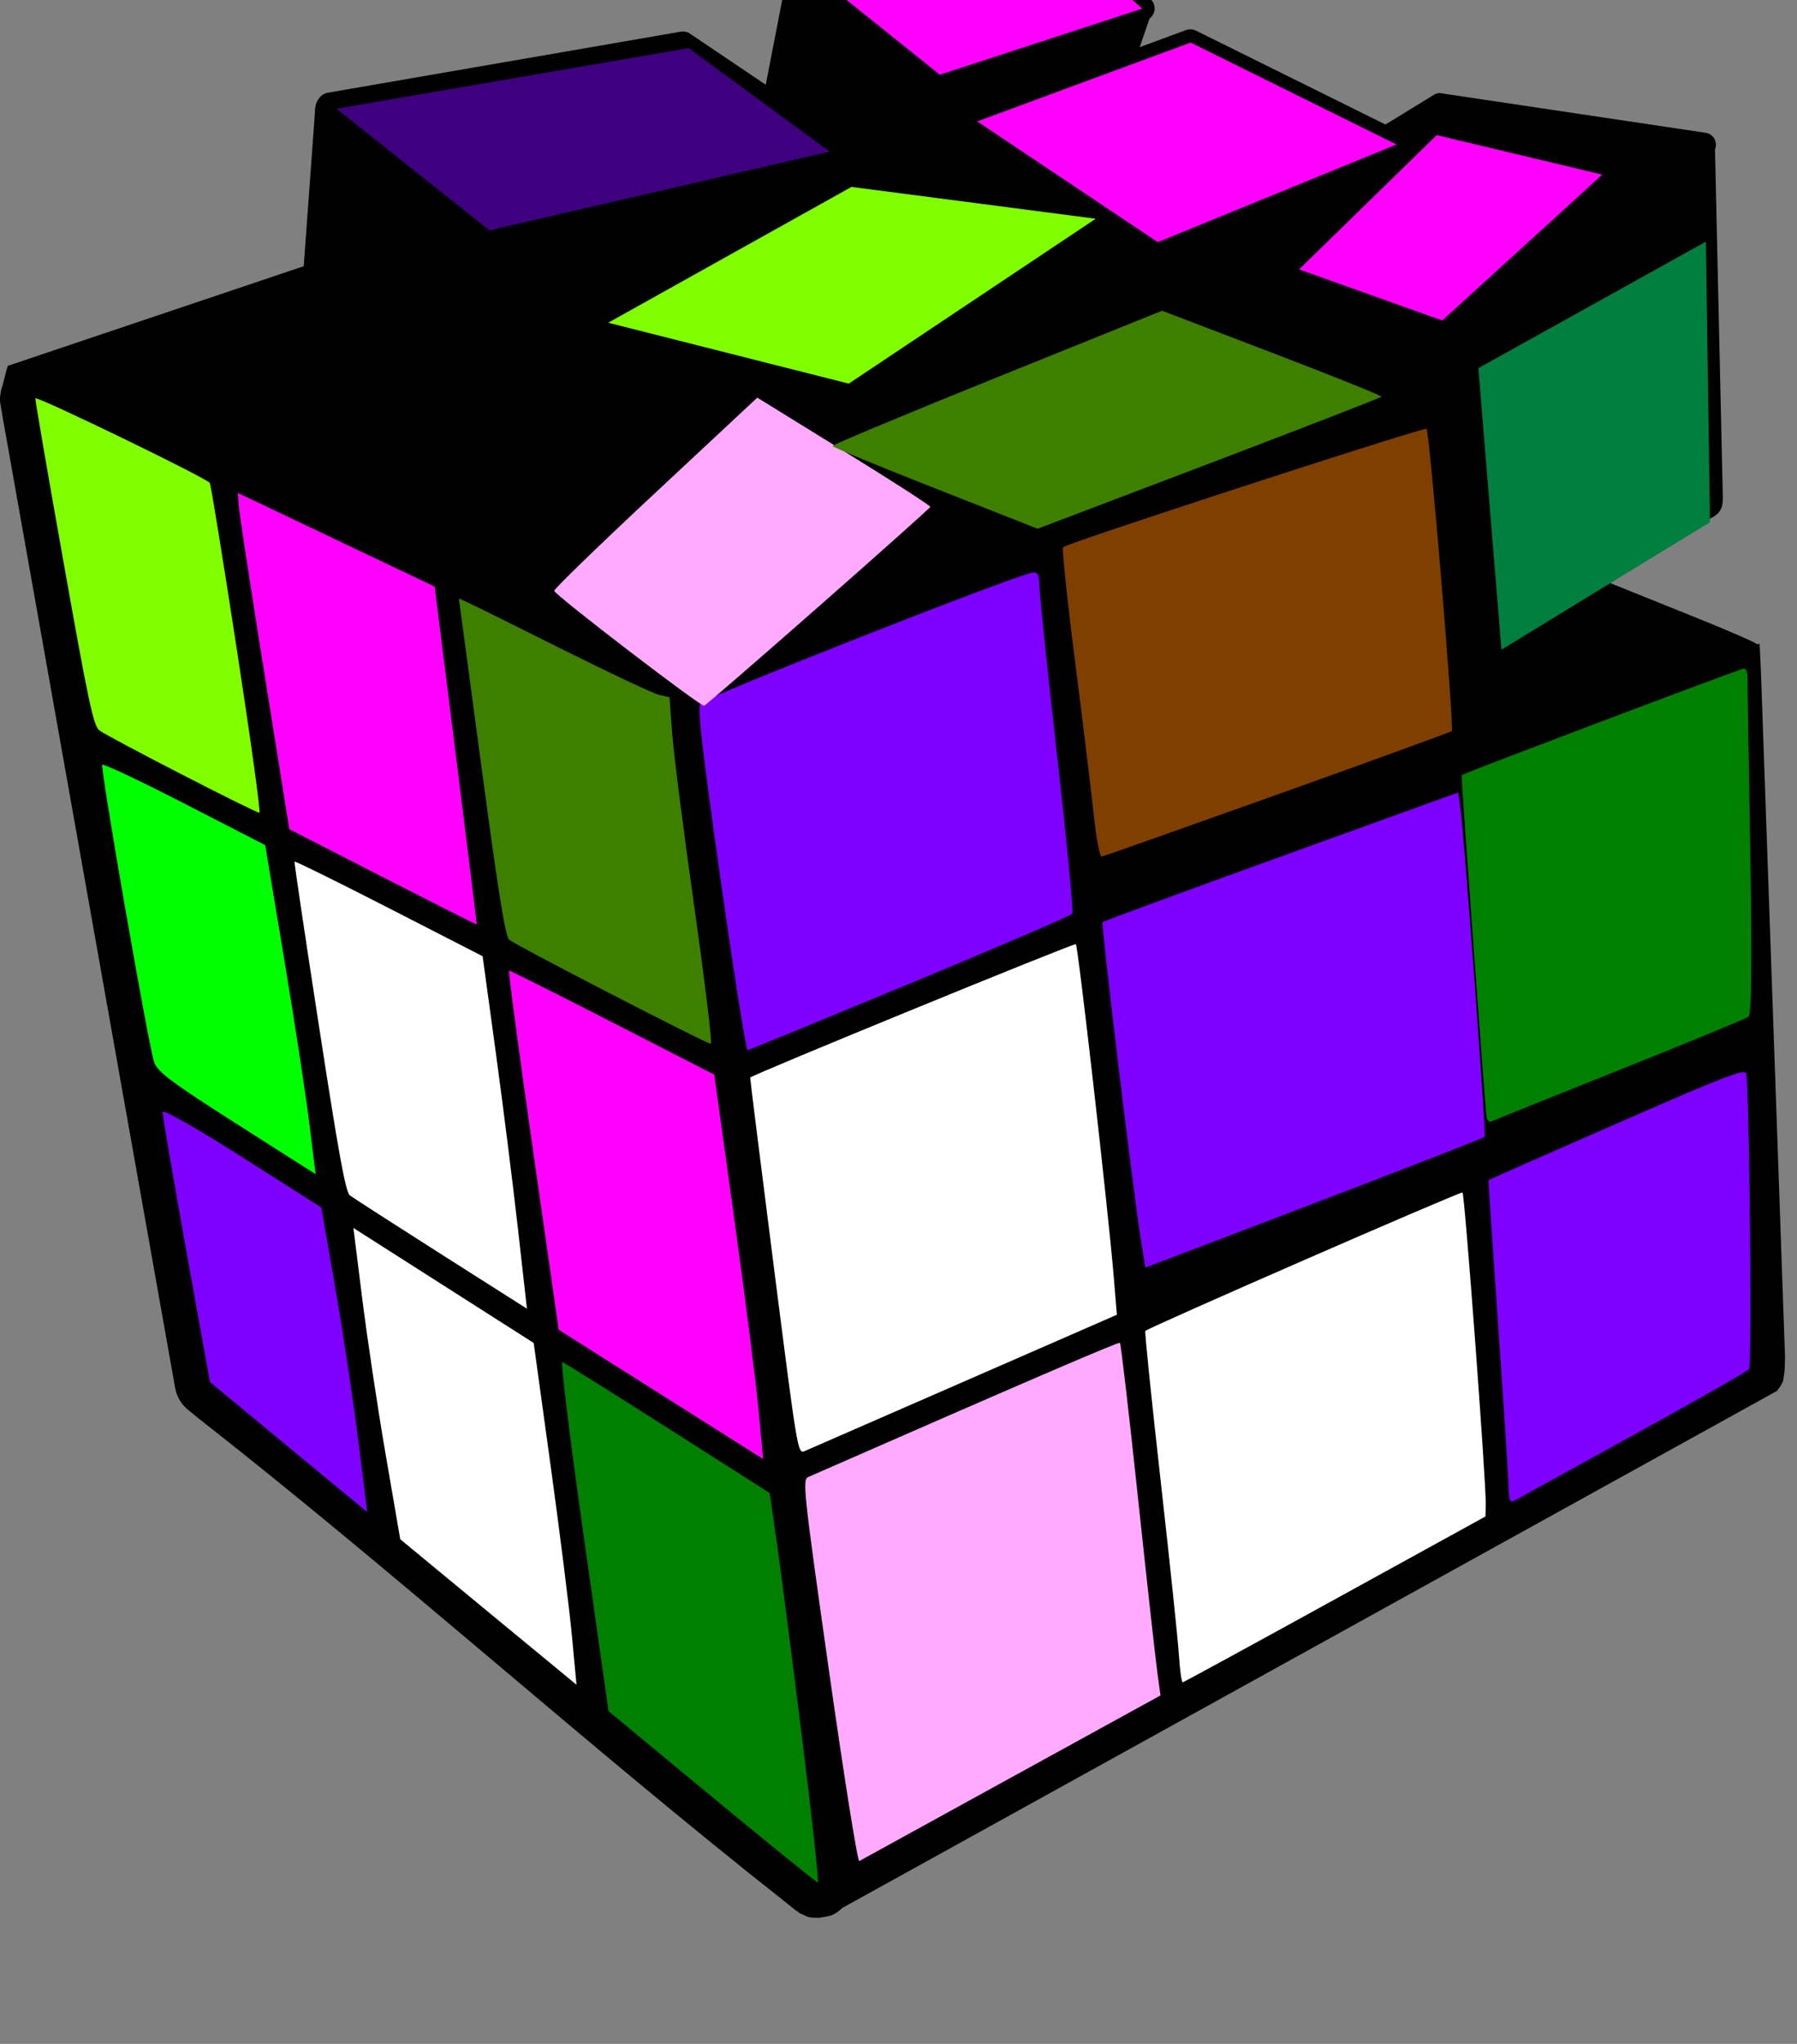 <?xml version="1.0"?><svg width="300" height="341.147" xmlns="http://www.w3.org/2000/svg">
 <rect width="100%" height="100%" fill="#808080" stroke="none"/>
 <title>sue sanders</title>

 <g>
  <title>Layer 1</title>
  <path fill="#000000" d="m250.098,89.72l-21.793,6.532c-13.149,3.94 -21.529,6.754 -21.15,7.099c0.345,0.314 8.75,4.561 18.684,9.448l17.839,14.499l49.723,-19.721c0,-0.211 -4.771,-2.291 -10.556,-4.612c-5.786,-2.321 -15.527,-6.238 -21.642,-8.723l-11.105,-4.522z" id="path6177"/>
  <path fill="#000000" id="path6179" d="m167.226,5.309c-0.376,0.045 -0.754,0.166 -1.117,0.281l-164.77,55.46c-0.331,0.585 -0.771,3.096 -1.061,3.709c-0.123,0.399 -0.137,0.638 -0.168,0.843c-0.063,0.409 -0.108,0.626 -0.11,0.786l0,0.562c0.018,0.223 0.041,0.289 0.055,0.394c0.026,0.209 0.082,0.401 0.111,0.618c0.061,0.434 0.163,0.969 0.279,1.686l28.802,162.054c0.248,1.363 1,2.663 2.065,3.541l1.786,1.461c33.628,26.334 64.663,54.489 98.348,81.027c0.482,0.378 0.841,0.708 1.172,0.955c0.165,0.125 0.293,0.196 0.503,0.338c0.103,0.071 0.196,0.192 0.447,0.337c0.124,0.071 0.34,0.134 0.67,0.281c0.321,0.14 0.536,0.5 2.4,0.449l0,0.056l0.111,0l0,-0.056c0.142,-0.022 1.635,-0.198 2.289,-0.506c0.685,-0.321 1.176,-0.749 1.563,-1.124l156.063,-86.309c1.307,-1.708 1.039,-2.019 1.116,-2.36c0.08,-0.34 0.089,-0.506 0.111,-0.674c0.043,-0.337 0.039,-0.582 0.055,-0.843c0.036,-0.523 0.038,-1.082 0.056,-1.798l-4.016,-114.179l-0.227,-4.834l-3.203,0.621l-46.777,18.42c-0.645,-2.568 -0.731,-2.944 -0.092,-4.163l20.589,-26.222c-0.142,-0.368 18.146,-9.169 18.025,-9.548c-1.679,-5.251 5.181,-4.865 5.097,-10.575l-4.131,-31.242l-113.751,-39.221c-0.749,-0.226 -1.51,-0.254 -2.288,-0.169l0,-0.055l0,-0.001z"/>
  <path fill="#000000" d="m167.84,-20.989a2.059,2.073 0 0 0 -0.558,0.111l-34.383,12.756a2.059,2.073 0 0 0 -0.558,3.596l23.276,18.655a2.059,2.073 0 0 0 1.898,0.338l33.768,-11.07a2.059,2.073 0 0 0 0.782,-3.54l-22.662,-20.341a2.059,2.073 0 0 0 -1.563,-0.506l0,0.001z" id="path6181"/>
  <path fill="#000000" id="path6183" d="m80.716,38.456l3.153,34.265l-33.565,-22.771l2.318,-31.791l28.094,20.296z"/>
  <path fill="#000000" d="m137.703,17.66l-56.987,20.796l3.153,34.266l57.041,-20.789l-3.207,-34.273l0,0z" id="path6185"/>
  <path fill="#000000" id="path6187" d="m-145.41,26.427l21.195,258.773l-277.252,-79.35l-20.997,-258.991l277.054,79.568l0,0l0,0z"/>
  <path fill="#000000" d="m141.715,64.056l3.074,33.14l41.201,-27.518l-3.068,-33.177l-41.207,27.555l0,0l0,0z" id="path6189"/>
  <path fill="#000000" id="path6191" d="m131.735,-5.924l25.229,18.407l2.857,29.907l-33.275,-21.593l5.189,-26.721z"/>
  <path fill="#000000" d="m156.965,12.482l2.857,29.907l23.032,-12.867l9.666,-28.218l-35.555,11.178z" id="path6193"/>
  <path fill="#000000" d="m198.427,4.915a2.199,2.214 0 0 0 -0.447,0.113l-35.611,13.149a2.199,2.214 0 0 0 -0.446,3.933l30.141,20.173a2.199,2.214 0 0 0 2.065,0.168l39.853,-16.295a2.199,2.214 0 0 0 0.111,-3.99l-34.383,-17.025a2.199,2.214 0 0 0 -1.283,-0.225l0.001,-0.001z" id="path6195"/>
  <path fill="#000000" d="m113.92,5.253c-0.132,0.02 -0.261,0.027 -0.39,0.055l-58.83,10.171c-2.044,0.365 -2.847,3.523 -1.229,4.832l25.564,20.285c0.721,0.587 1.75,0.763 2.623,0.45l56.598,-14.722c1.023,-0.383 1.76,-1.439 1.772,-2.538c0.017,-1.099 -0.702,-2.17 -1.717,-2.576l-23.33,-15.733c-0.334,-0.147 -0.697,-0.222 -1.061,-0.225l0,0.001l0,0z" id="path6197"/>
  <path fill="#000000" id="path6199" d="m233.141,24.114l2.842,30.978l-39.851,16.276l-2.839,-30.937l39.848,-16.317l0,0z"/>
  <path fill="#000000" d="m240.345,15.536a1.997,2.011 0 0 0 -0.949,0.281l-36.56,22.42a1.997,2.011 0 0 0 0.614,3.708l38.066,8.541a1.997,2.011 0 0 0 1.451,-0.224l42.533,-24.387a1.997,2.011 0 0 0 -0.726,-3.709l-44.039,-6.574a1.997,2.011 0 0 0 -0.39,-0.056l0,0z" id="path6201"/>
  <path fill="#000000" id="path6203" d="m241.946,48.492l42.655,-25.081c0.659,0.077 1.163,-0.648 1.682,0.3l1.311,58.294c0.045,2.094 0.203,3.514 -2.207,4.597l-38.348,24.747l-5.093,-62.857z"/>
  <path fill="#ff00ff" d="m167.979,-18.886l-34.339,12.723l23.261,18.64l33.789,-11.032l-22.711,-20.331z" id="path6205"/>
  <path fill="#7fff00" d="m5.904,66.485c-0.078,0.107 2.043,12.404 4.703,27.341c4.184,23.489 4.984,27.299 5.99,28.086c1.372,1.073 26.086,13.788 26.711,13.743c0.236,-0.02 -1.459,-12.244 -3.753,-27.16c-2.294,-14.917 -4.327,-27.463 -4.525,-27.882c-0.34,-0.722 -28.821,-14.537 -29.126,-14.128l-0.001,0z" id="path6207"/>
  <path fill="#ff00ff" d="m39.711,82.277l0.135,2.08c0.075,1.138 2.007,13.758 4.294,28.052l4.158,25.994l15.609,7.993c8.584,4.398 15.639,7.952 15.675,7.904c0.036,-0.047 -1.524,-12.747 -3.473,-28.23l-3.541,-28.162l-16.43,-7.815l-16.43,-7.815l0.002,-0.001z" id="path6209"/>
  <path fill="#7f3f00" d="m237.926,71.608c-3.932,0.849 -59.766,19.037 -60.455,19.721c-0.207,0.207 0.693,8.824 2.013,19.159c1.322,10.335 2.729,21.891 3.133,25.68c0.401,3.789 0.989,6.849 1.288,6.803c0.303,-0.038 13.526,-4.711 29.381,-10.37c15.855,-5.66 28.938,-10.421 29.078,-10.582c0.438,-0.505 -3.707,-50.108 -4.217,-50.438c-0.029,-0.02 -0.097,-0.018 -0.221,0.027l0,0.001z" id="path6211"/>
  <path fill="#3f7f00" d="m76.607,99.882l3.771,28.109c2.827,21.107 3.98,28.292 4.623,28.857c1.041,0.914 33.017,17.412 33.677,17.374c0.258,-0.02 -0.989,-10.296 -2.767,-22.847c-1.78,-12.55 -3.435,-25.562 -3.687,-28.912l-0.452,-6.093l-1.726,-0.385c-0.943,-0.214 -8.047,-3.55 -15.782,-7.414c-7.735,-3.864 -14.857,-7.402 -15.846,-7.86l-1.81,-0.829l0,0z" id="path6213"/>
  <path fill="#7f00ff" d="m172.369,95.583c-2.871,0.388 -54.871,20.866 -55.455,21.83c-0.489,0.808 0.298,7.65 3.395,29.489c2.219,15.644 4.244,28.419 4.497,28.38c0.254,-0.036 12.452,-5.044 27.118,-11.124c14.666,-6.081 26.859,-11.329 27.082,-11.654c0.223,-0.325 -0.891,-11.954 -2.465,-25.841c-1.574,-13.887 -2.905,-26.597 -2.963,-28.244c-0.091,-2.572 -0.262,-2.966 -1.209,-2.836z" id="path6215"/>
  <path fill="#00ff00" d="m17.076,127.645c-0.374,0.501 7.731,46.999 8.656,49.661c0.552,1.589 3.028,3.442 13.813,10.31l13.145,8.367l-1.069,-8.657c-0.591,-4.76 -2.484,-17.109 -4.209,-27.452l-3.14,-18.814l-13.451,-6.917c-7.397,-3.803 -13.58,-6.721 -13.745,-6.499l-0.001,0.001z" id="path6217"/>
  <path fill="#ffffff" d="m49.164,143.802c-0.059,0.131 1.783,12.575 4.116,27.643c3.26,21.155 4.422,27.544 5.122,28.072c0.499,0.377 7.357,4.797 15.237,9.809l14.331,9.107l-1.519,-13.483c-0.836,-7.413 -2.502,-20.66 -3.701,-29.425l-2.179,-15.922l-15.653,-8.026c-8.609,-4.411 -15.697,-7.906 -15.755,-7.774z" id="path6219"/>
  <path fill="#007f00" d="m291.045,111.611c-0.738,0.098 -46.766,17.476 -47.024,17.76c-0.139,0.154 3.863,55.173 4.151,57.061c0.095,0.618 0.487,0.924 0.914,0.715c0.411,-0.202 10.051,-4.086 21.423,-8.623c11.372,-4.537 21.005,-8.512 21.411,-8.826c0.499,-0.385 0.597,-9.315 0.281,-27.449c-0.258,-14.78 -0.469,-27.736 -0.45,-28.801c0.022,-1.268 -0.215,-1.899 -0.706,-1.838z" id="path6221"/>
  <path fill="#7f00ff" d="m243.425,132.276l-29.547,10.677c-16.255,5.873 -29.679,10.808 -29.817,10.968c-0.273,0.321 5.087,44.77 6.353,52.695l0.781,4.964l28.156,-10.725c15.487,-5.9 28.311,-10.904 28.491,-11.115c0.317,-0.371 -3.44,-51.105 -4.099,-55.352l-0.317,-2.113l-0.001,0z" id="path6223"/>
  <path fill="#ff00ff" d="m84.984,161.998c-0.156,0.022 1.64,13.521 3.998,29.996l4.288,29.955l17.068,10.793l17.067,10.792l-0.751,-8.069c-0.408,-4.436 -2.244,-18.874 -4.078,-32.084l-3.327,-24.014l-16.989,-8.705c-9.347,-4.786 -17.123,-8.686 -17.277,-8.664l-0.001,0z" id="path6225"/>
  <path fill="#ffffff" d="m179.609,157.585c-0.285,-0.215 -54.135,21.84 -54.37,22.269c-0.039,0.069 1.736,14.247 3.935,31.49c3.945,30.928 3.997,31.346 5.144,30.861c0.639,-0.272 12.634,-5.513 26.652,-11.632l25.485,-11.127l-0.547,-6.634c-0.977,-11.516 -5.934,-54.952 -6.298,-55.227z" id="path6227"/>
  <path fill="#7f00ff" d="m27.158,185.555c-0.025,0 -0.022,0.03 -0.02,0.044c-0.018,0.482 1.744,10.828 3.928,22.977l3.977,22.08l1.784,1.486c0.979,0.811 6.881,5.7 13.125,10.864l11.361,9.376l-1.47,-11.748c-0.809,-6.468 -2.516,-17.916 -3.822,-25.428l-2.37,-13.658l-13.229,-8.414c-7.469,-4.744 -12.917,-7.851 -13.269,-7.577l0.006,-0.002z" id="path6229"/>
  <path fill="#ffffff" d="m58.998,204.956l1.462,11.69c0.804,6.438 2.547,18.139 3.901,25.991l2.459,14.278l14.702,12.143l14.722,12.14l-0.768,-8.186c-0.42,-4.504 -2.026,-17.327 -3.572,-28.513l-2.806,-20.347l-15.05,-9.598l-15.05,-9.598l0,0z" id="path6231"/>
  <path fill="#7f00ff" d="m290.527,179.024c-1.951,0.42 -7.293,2.674 -20.625,8.508c-11.726,5.133 -21.354,9.379 -21.395,9.451c-0.044,0.071 0.647,10.575 1.54,23.34c0.893,12.766 1.678,24.884 1.754,26.934c0.131,3.48 0.216,3.697 1.248,3.107c0.608,-0.348 9.515,-5.268 19.79,-10.923c10.275,-5.655 18.895,-10.562 19.163,-10.912c0.507,-0.662 0.037,-47.691 -0.493,-49.369c-0.062,-0.198 -0.332,-0.276 -0.982,-0.135l0,-0.001z" id="path6233"/>
  <path fill="#ffffff" d="m244.156,199.034c-0.422,-0.156 -52.632,22.632 -52.953,23.114c-0.121,0.18 1.032,11.411 2.556,24.957c1.524,13.545 2.899,26.677 3.057,29.181c0.159,2.503 0.444,4.529 0.638,4.502c0.198,-0.03 11.648,-6.275 25.45,-13.875l25.086,-13.802l0.05,-2.007c0.066,-3.796 -3.526,-51.936 -3.884,-52.07l0,0z" id="path6235"/>
  <path fill="#007f00" d="m93.878,227.346c-0.308,-0.069 1.294,13.012 3.571,29.068l4.142,29.203l17.291,14.305c9.51,7.871 17.46,14.299 17.662,14.291c0.203,0 -0.999,-10.978 -2.672,-24.386c-1.671,-13.407 -3.559,-28.033 -4.196,-32.502l-1.178,-8.127l-17.038,-10.856c-9.373,-5.971 -17.281,-10.923 -17.588,-10.995l0.005,-0.001z" id="path6237"/>
  <path fill="#ffaaff" d="m186.961,224.124c-0.233,-0.176 -15.942,6.584 -52.05,22.41c-0.971,0.426 -0.744,2.517 3.498,32.425c2.503,17.656 4.764,31.824 5.042,31.668c0.276,-0.155 11.704,-6.441 25.397,-13.966l24.887,-13.676l-0.51,-3.768c-0.293,-2.066 -1.756,-15.254 -3.252,-29.311c-1.496,-14.057 -2.847,-25.662 -3.007,-25.783l-0.005,0.001z" id="path6239"/>
  <path fill="#000000" d="m54.734,47.63l-15.246,4.725c-8.386,2.603 -15.339,4.847 -15.446,4.987c-0.107,0.14 0.123,0.39 0.512,0.548c0.389,0.158 4.385,2.053 8.874,4.206c4.488,2.153 8.457,3.875 8.821,3.841c0.364,-0.033 7.357,-2.418 15.539,-5.304c8.183,-2.886 15.006,-5.383 15.154,-5.553c0.148,-0.17 -3.888,-1.926 -8.967,-3.89l-9.241,-3.562z" id="path6241"/>
  <path transform="rotate(-5.226, 123.943, 91.902)" fill="#ffaaff" d="m128.741,66.699l-18.371,14.247c-10.11,7.837 -18.365,14.495 -18.332,14.775c0.089,0.758 22.622,21.537 23.19,21.385c0.268,-0.072 9.494,-6.693 20.495,-14.711c11.001,-8.019 20.054,-14.729 20.123,-14.908c0.069,-0.176 -6,-4.92 -13.487,-10.546l-13.619,-10.242z" id="path6243"/>
  <path fill="#ffffff" d="m-190.417,122.953c-0.684,0.266 -10.546,3.824 -21.91,7.901c-11.364,4.076 -20.931,7.533 -21.252,7.687c-0.321,0.156 7.62,4.243 17.63,9.069l18.197,8.769l17.874,-7.242c9.838,-3.979 20.24,-8.178 23.103,-9.34c2.862,-1.161 4.954,-2.289 4.659,-2.511c-0.295,-0.222 -8.754,-3.651 -18.801,-7.613c-12.463,-4.915 -18.651,-7.052 -19.5,-6.721z" id="path6245"/>
  <path fill="#7fff00" d="m142.145,31.197l-40.613,22.669l40.163,10.164l41.227,-27.522l-40.777,-5.31z" id="path6247"/>
  <path fill="#ff00ff" d="m198.766,7.105l-35.621,13.158l30.143,20.16l39.856,-16.302l-34.378,-17.016z" id="path6249"/>
  <path fill="#3f007f" d="m114.98,8.033l-58.813,10.118l25.542,20.303l56.796,-13.146l-23.525,-17.275z" id="path6251"/>
  <path fill="#ff00ff" d="m239.847,22.557l-22.971,22.413l23.907,8.522l26.706,-24.348l-27.642,-6.588z" id="path6253"/>
  <path fill="#3f7f00" d="m193.999,51.864l-27.533,11.105c-15.143,6.109 -27.51,11.275 -27.481,11.474c0.028,0.198 7.749,3.376 17.151,7.078l17.083,6.732l28.61,-10.864c15.728,-5.982 28.689,-11.016 28.803,-11.169c0.114,-0.154 -8.079,-3.448 -18.208,-7.322l-18.423,-7.034z" id="path6255"/>
  <path fill="#007f3f" d="m284.793,40.329l-37.989,21.118l3.854,46.995l34.81,-21.28l-0.675,-46.833z" id="path6257"/>
 </g>
</svg>